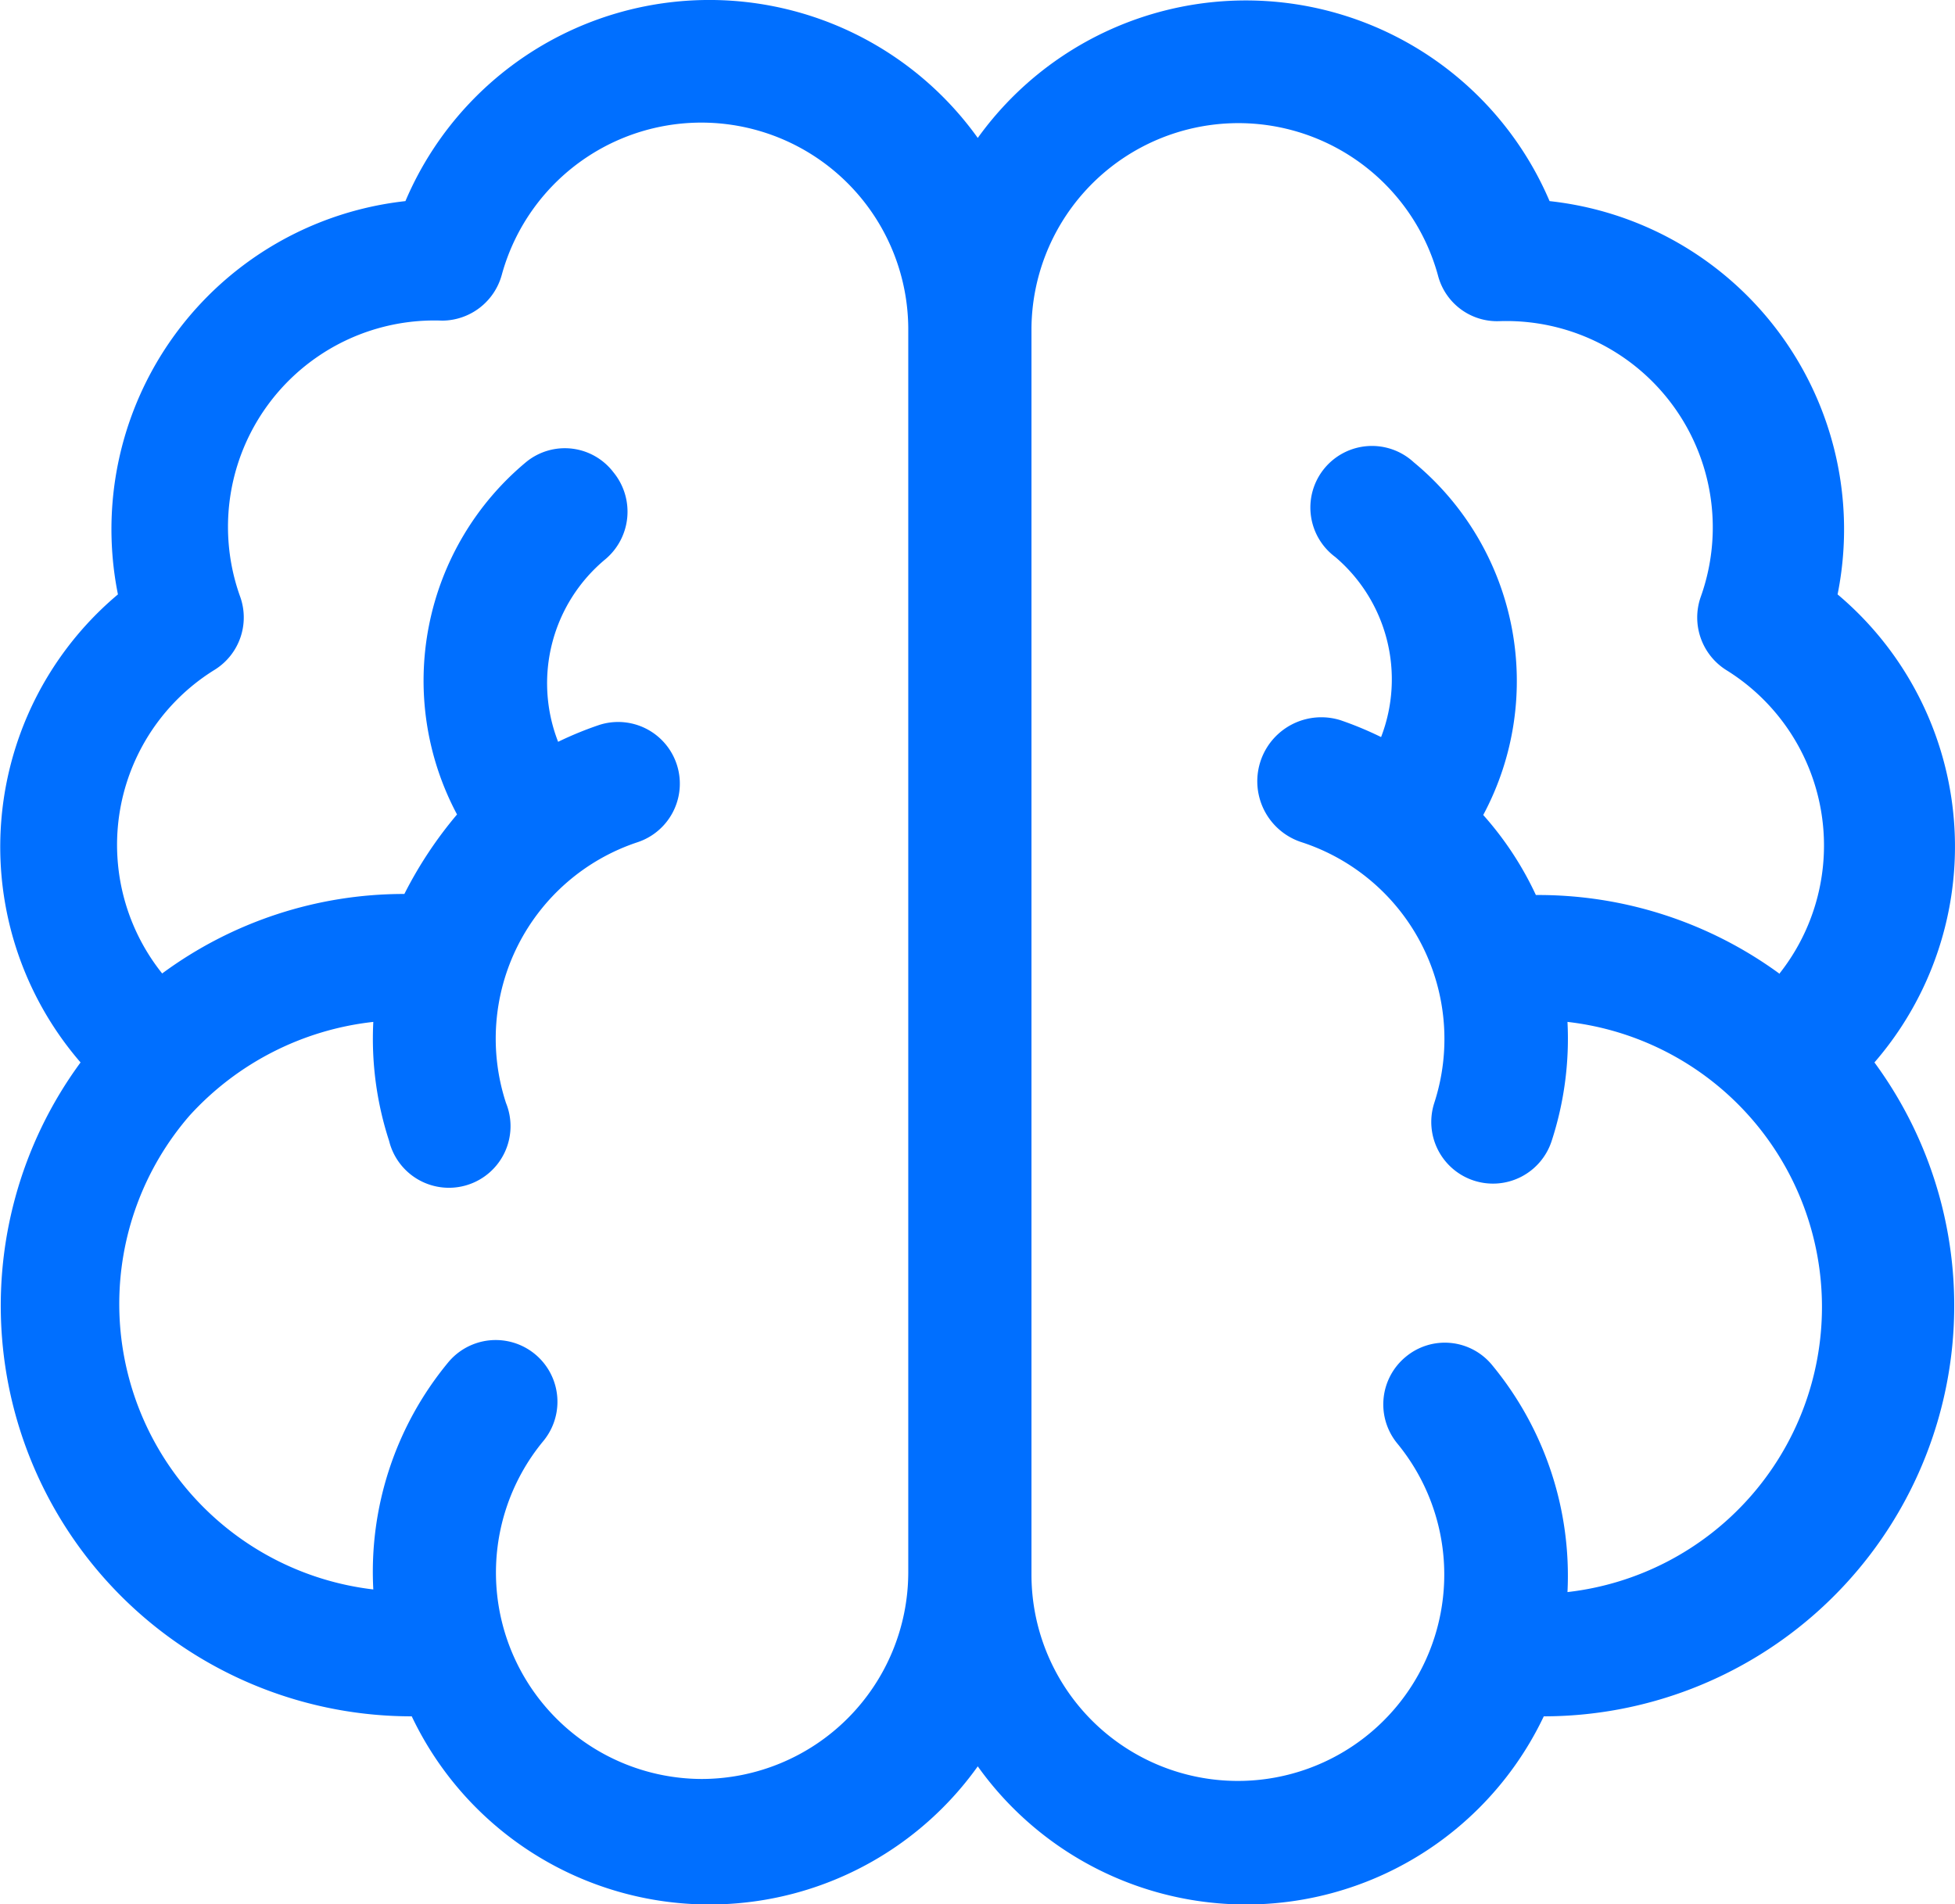 <svg xmlns="http://www.w3.org/2000/svg" viewBox="0 0 37.13 36.17"><defs><style>.cls-1{fill:#006fff;}</style></defs><g id="Layer_2" data-name="Layer 2"><g id="Layer_1-2" data-name="Layer 1"><path class="cls-1" d="M34.9,11.29a6.27,6.27,0,0,0-5.47-7.47,6.27,6.27,0,0,0-10.86-1.2A6.27,6.27,0,0,0,7.7,3.82a6.27,6.27,0,0,0-5.46,7.47,6.26,6.26,0,0,0-.71,8.89A7.8,7.8,0,0,0,7.82,32.6a6.26,6.26,0,0,0,10.75.95,6.26,6.26,0,0,0,10.75-.95A7.8,7.8,0,0,0,35.6,20.18a6.26,6.26,0,0,0-.7-8.89ZM13.32,33.79a3.92,3.92,0,0,1-3-6.42,1.17,1.17,0,1,0-1.81-1.49,6.24,6.24,0,0,0-1.42,4.31,5.46,5.46,0,0,1-3.49-9,5.54,5.54,0,0,1,3.49-1.78,6.26,6.26,0,0,0,.3,2.26,1.17,1.17,0,1,0,2.22-.72A3.93,3.93,0,0,1,12.1,16a1.17,1.17,0,0,0-.72-2.23,6.71,6.71,0,0,0-.78.32,3.06,3.06,0,0,1,.9-3.47,1.18,1.18,0,0,0,.15-1.65A1.16,1.16,0,0,0,10,8.77a5.4,5.4,0,0,0-1.32,6.7,7.78,7.78,0,0,0-1,1.51,7.73,7.73,0,0,0-4.6,1.51,3.91,3.91,0,0,1,1-5.77,1.17,1.17,0,0,0,.48-1.39A3.92,3.92,0,0,1,8.4,6.09a1.18,1.18,0,0,0,1.13-.87,3.93,3.93,0,0,1,7.72,1V29.87a3.93,3.93,0,0,1-3.93,3.92Zm20.47-15.3A7.76,7.76,0,0,0,29.17,17a6.23,6.23,0,0,0-1-1.52,5.39,5.39,0,0,0-1.32-6.7,1.17,1.17,0,1,0-1.49,1.8A3.05,3.05,0,0,1,26.23,14a6.56,6.56,0,0,0-.77-.32A1.17,1.17,0,1,0,24.73,16a3.93,3.93,0,0,1,2.51,4.95,1.17,1.17,0,0,0,2.23.72,6.26,6.26,0,0,0,.3-2.26,5.45,5.45,0,0,1,0,10.83,6.28,6.28,0,0,0-1.43-4.31,1.16,1.16,0,0,0-1.64-.16,1.17,1.17,0,0,0-.16,1.65,3.92,3.92,0,1,1-6.95,2.5V6.23a3.93,3.93,0,0,1,7.72-1,1.16,1.16,0,0,0,1.17.87,3.92,3.92,0,0,1,3.82,5.24,1.18,1.18,0,0,0,.49,1.39,3.92,3.92,0,0,1,1,5.77Z"/></g></g></svg>